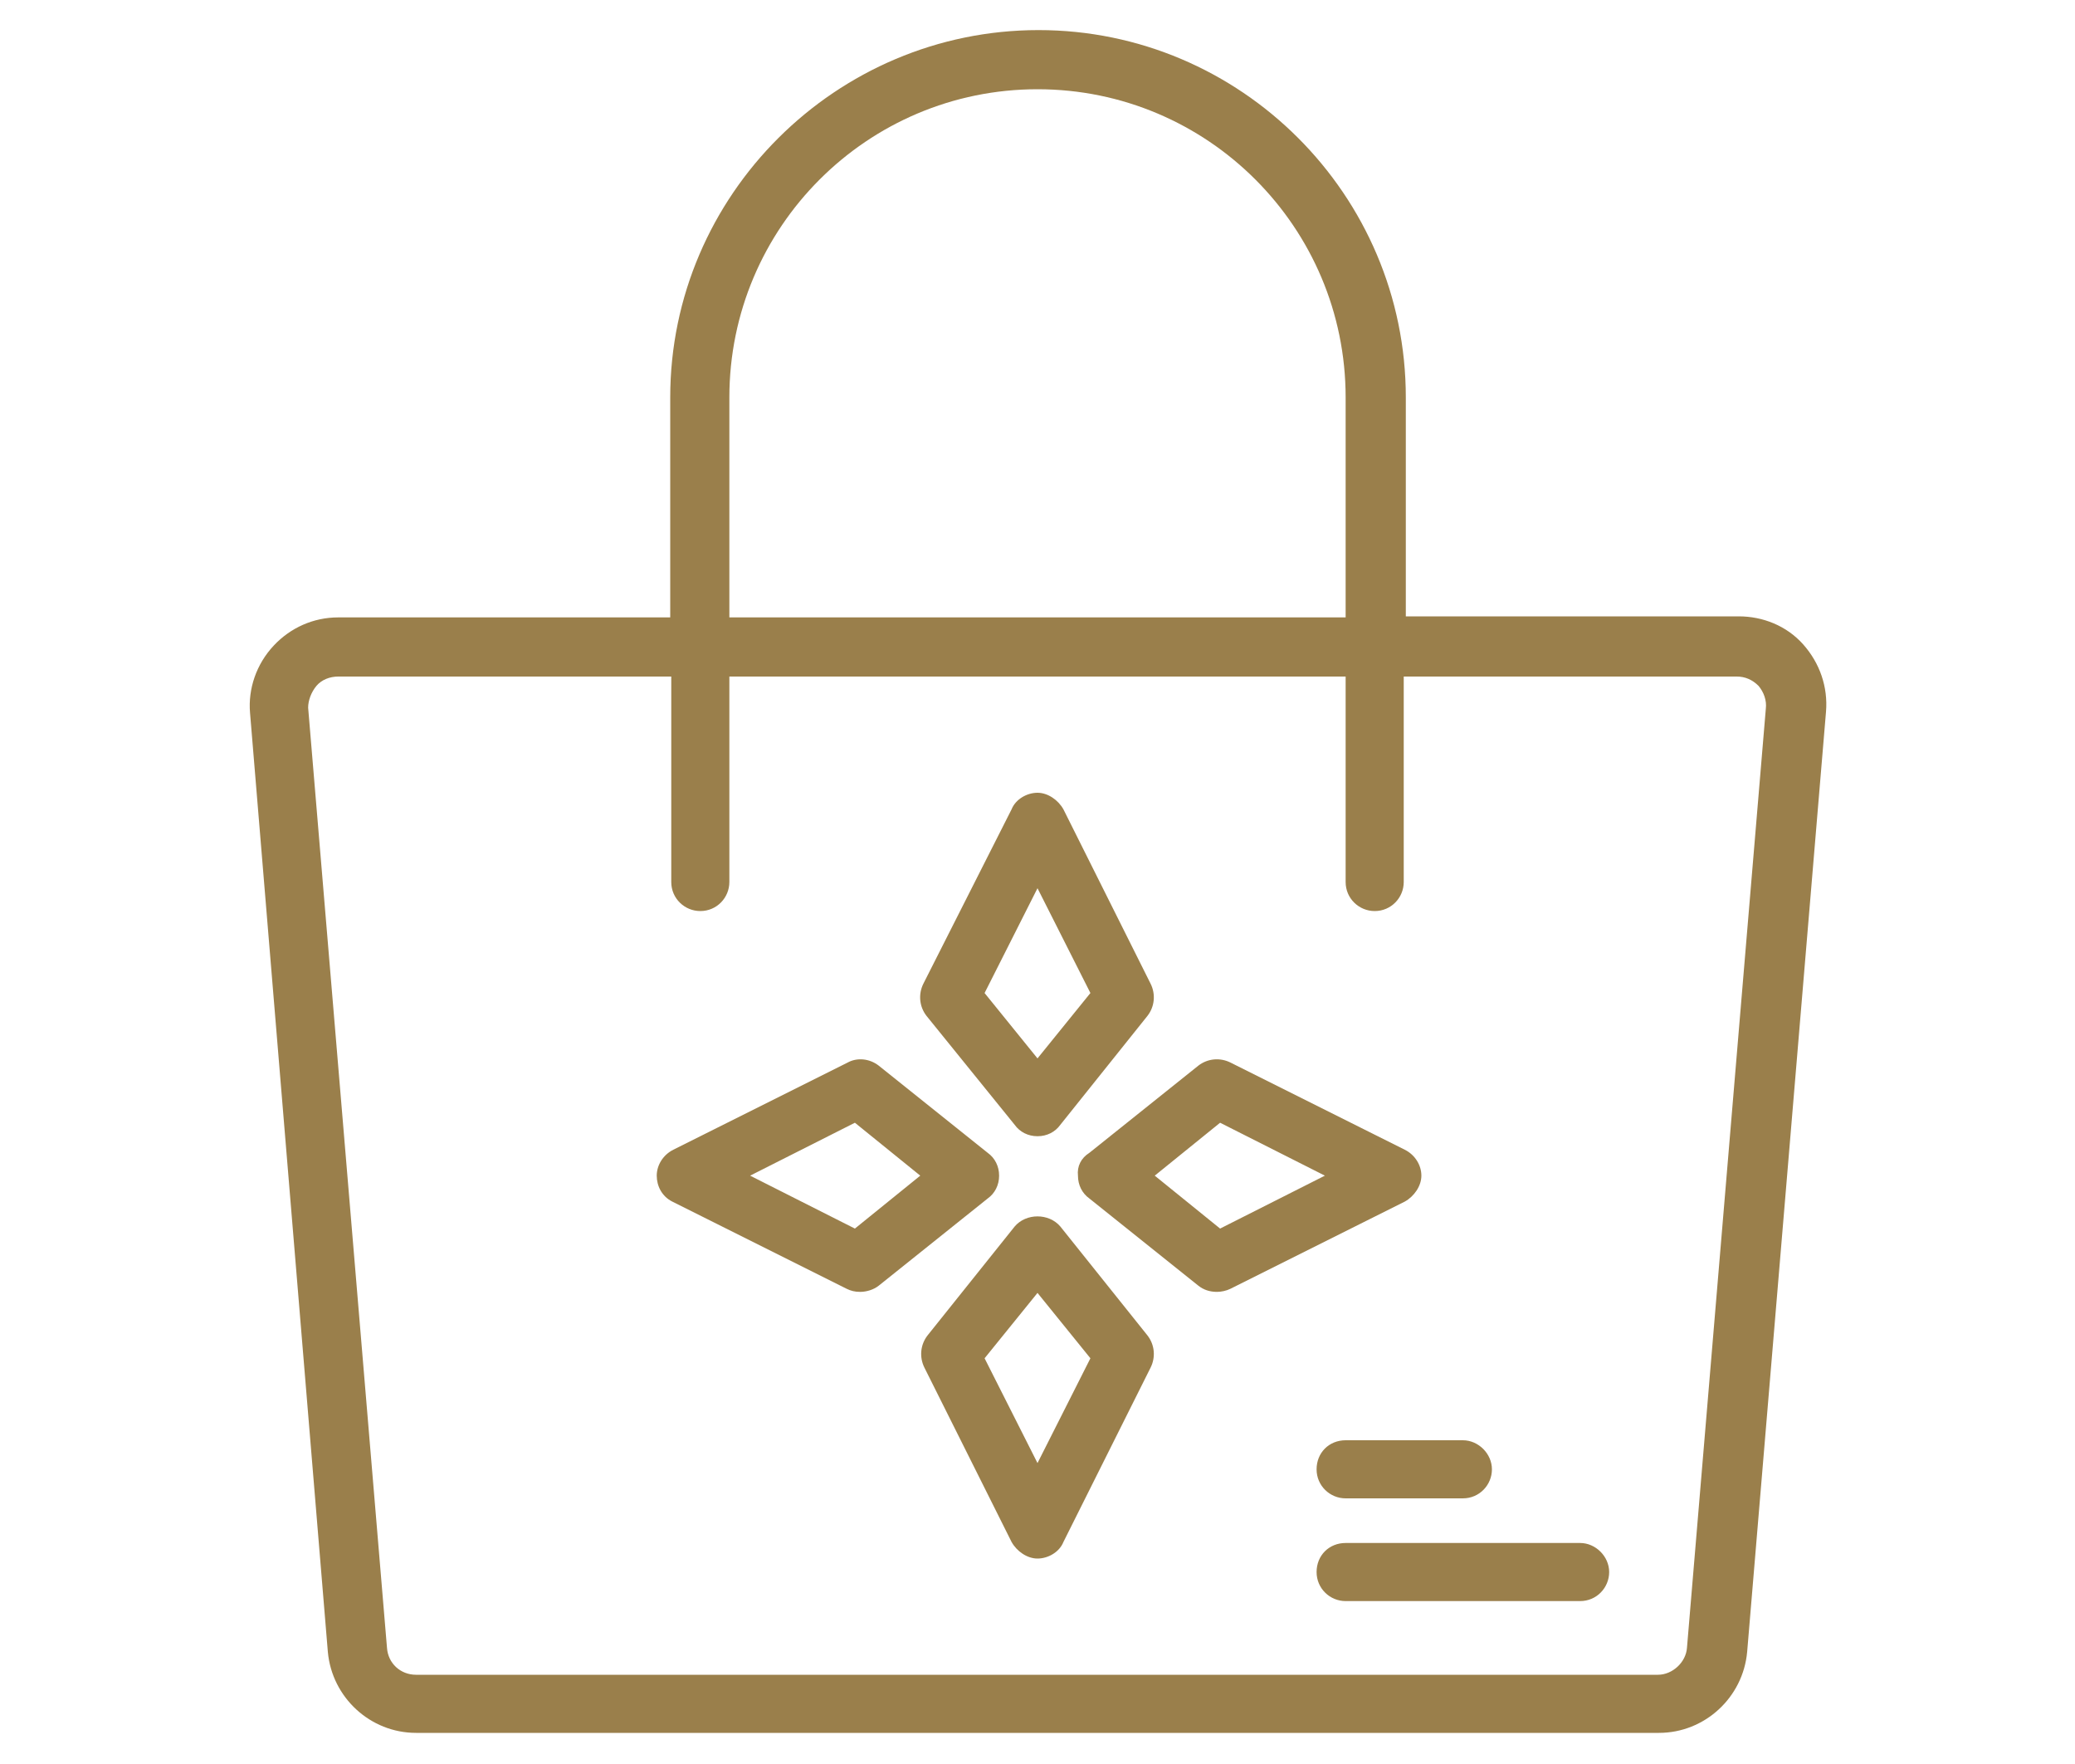 <svg xmlns="http://www.w3.org/2000/svg" xmlns:xlink="http://www.w3.org/1999/xlink" id="Capa_1" x="0px" y="0px" viewBox="0 0 200 170" style="enable-background:new 0 0 200 170;" xml:space="preserve"><style type="text/css">	.st0{fill:#9A7F4B;}</style><path class="st0" d="M24.1,68.7l7.5,90.5c0.4,4.4,4.1,7.8,8.5,7.8h119.8c4.4,0,8.1-3.4,8.5-7.8l7.6-90.6c0.2-2.4-0.6-4.7-2.2-6.5 s-3.9-2.7-6.2-2.7h-32.1V38.3c0-19.5-15.9-35.4-35.4-35.4S64.6,18.8,64.6,38.3v21.2H32.6c-2.4,0-4.6,1-6.2,2.7 C24.7,64,23.9,66.4,24.1,68.7L24.1,68.7z M70.3,38.3c0-16.4,13.3-29.7,29.7-29.7s29.7,13.3,29.7,29.7v21.2H70.3V38.3z M30.5,66.1 c0.5-0.6,1.3-0.9,2.1-0.9h32.1V85c0,1.6,1.3,2.8,2.8,2.8c1.6,0,2.8-1.3,2.8-2.8V65.2h59.4V85c0,1.6,1.3,2.8,2.8,2.8 c1.6,0,2.8-1.3,2.8-2.8V65.2h32.1c0.8,0,1.5,0.3,2.1,0.9c0.5,0.6,0.8,1.4,0.7,2.2l-7.6,90.5c-0.1,1.4-1.4,2.6-2.8,2.6H40.1 c-1.5,0-2.7-1.1-2.8-2.6l-7.6-90.6C29.7,67.5,30,66.7,30.5,66.1z M97.8,108.4c0.5,0.7,1.3,1.1,2.2,1.1s1.7-0.4,2.2-1.1l8.4-10.5 c0.7-0.9,0.8-2.1,0.3-3.1l-8.4-16.8c-0.5-0.9-1.5-1.6-2.5-1.6s-2.1,0.6-2.5,1.6L89,94.8c-0.5,1-0.4,2.2,0.3,3.1L97.8,108.4z  M100,85.6l5.1,10.1l-5.1,6.3l-5.1-6.3L100,85.6z M64.8,115.8l16.8,8.4c0.4,0.2,0.8,0.3,1.3,0.3c0.6,0,1.3-0.2,1.8-0.6l10.5-8.4 c0.7-0.5,1.1-1.3,1.1-2.2s-0.4-1.7-1.1-2.2l-10.5-8.4c-0.9-0.7-2.1-0.8-3-0.3l-16.8,8.4c-1,0.5-1.6,1.5-1.6,2.5 S63.8,115.3,64.8,115.8L64.8,115.8z M82.4,108.2l6.3,5.1l-6.3,5.1l-10.1-5.1L82.4,108.2z M102.2,118.2c-1.1-1.3-3.3-1.3-4.4,0 l-8.4,10.5c-0.7,0.9-0.8,2.1-0.3,3.1l8.4,16.8c0.5,0.9,1.5,1.6,2.5,1.6s2.1-0.6,2.5-1.6l8.4-16.8c0.5-1,0.4-2.2-0.3-3.1L102.2,118.2 L102.2,118.2z M100,141l-5.1-10.1l5.1-6.3l5.1,6.3L100,141z M103.9,113.3c0,0.9,0.4,1.7,1.1,2.2l10.5,8.4c0.5,0.4,1.1,0.6,1.8,0.6 c0.4,0,0.9-0.1,1.3-0.3l16.8-8.4c0.9-0.5,1.6-1.5,1.6-2.5s-0.6-2-1.6-2.5l-16.8-8.4c-1-0.5-2.2-0.4-3.1,0.3l-10.5,8.4 C104.2,111.6,103.8,112.4,103.9,113.3L103.9,113.3z M117.6,108.2l10.1,5.1l-10.1,5.1l-6.3-5.1L117.6,108.2z M126.9,141.6 c0,1.6,1.3,2.8,2.8,2.8H141c1.6,0,2.8-1.3,2.8-2.8s-1.3-2.8-2.8-2.8h-11.3C128.1,138.8,126.9,140,126.9,141.6z M126.9,151.5 c0,1.6,1.3,2.8,2.8,2.8h22.6c1.6,0,2.8-1.3,2.8-2.8s-1.3-2.8-2.8-2.8h-22.6C128.1,148.7,126.9,149.9,126.9,151.5z"></path></svg>